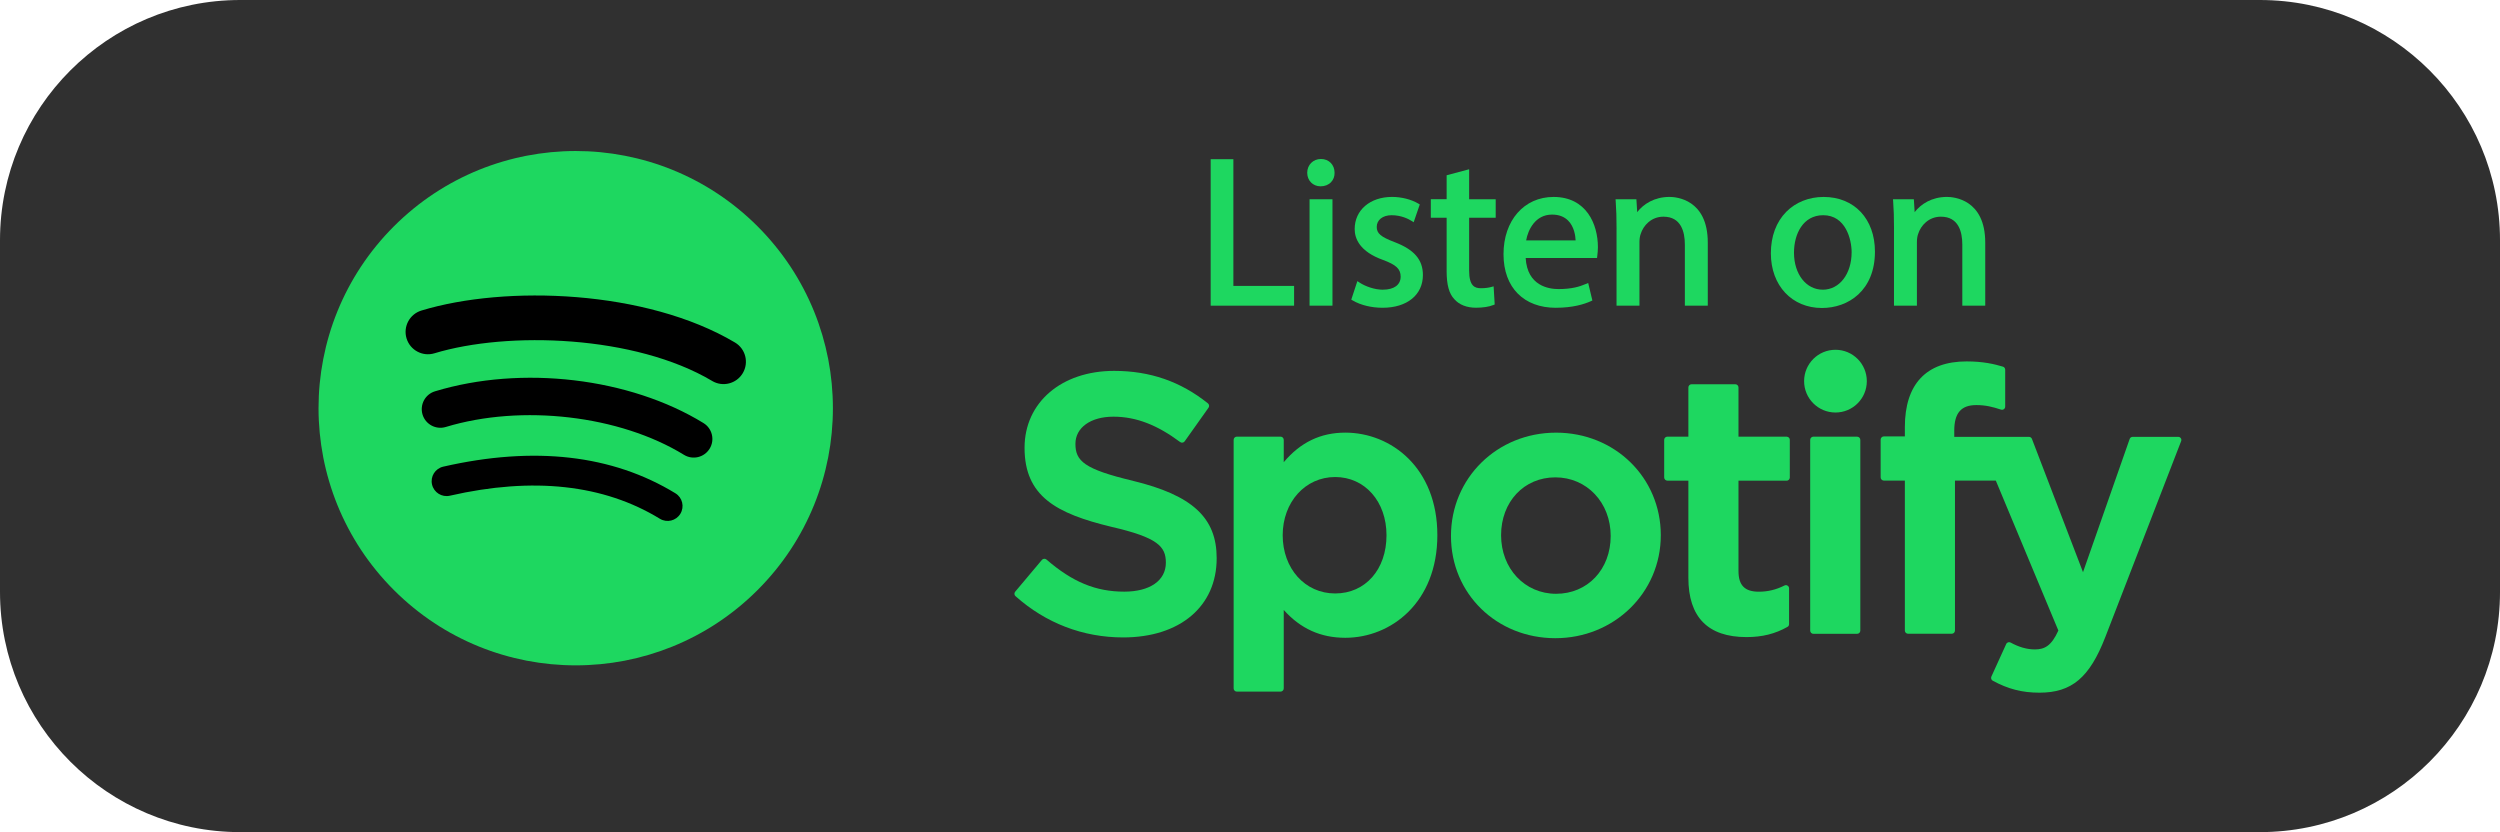 <?xml version="1.0" encoding="UTF-8"?>
<svg xmlns="http://www.w3.org/2000/svg" viewBox="0 0 1123.42 373.93">
  <defs>
    <style>
      .cls-1 {
        fill: #303030;
      }

      .cls-2 {
        isolation: isolate;
      }

      .cls-3 {
        fill: #474747;
      }

      .cls-4 {
        mix-blend-mode: multiply;
      }

      .cls-5 {
        fill: #1ed760;
      }
    </style>
  </defs>
  <g class="cls-2">
    <g id="Capa_2" data-name="Capa 2">
      <g id="_Ñëîé_1" data-name="Ñëîé 1">
        <g>
          <g class="cls-4">
            <path d="M116.02,213.21h0c0-29.16,21.72-52.8,48.51-52.8h794.37c26.79,0,48.51,23.64,48.51,52.8h0c0,29.16-21.72,52.8-48.51,52.8H164.52c-26.79,0-48.51-23.64-48.51-52.8Z"/>
          </g>
          <path class="cls-3" d="M100.33,45.75h933.59c30.49,0,55.25,24.76,55.25,55.25v12.29c0,30.49-24.76,55.25-55.25,55.25H100.33c-30.49,0-55.25-24.76-55.25-55.25v-12.29c0-30.49,24.76-55.25,55.25-55.25Z"/>
          <path class="cls-1" d="M107.96,0h907.5c59.58,0,107.96,48.37,107.96,107.96v158.01c0,59.58-48.37,107.96-107.96,107.96H107.96c-59.58,0-107.96-48.37-107.96-107.96V107.96C0,48.37,48.37,0,107.96,0Z"/>
          <g>
            <g>
              <path class="cls-5" d="M374.28,183.43c0,7.39-.71,14.82-2.11,22.07-1.42,7.32-3.55,14.53-6.35,21.42-2.85,7.02-6.4,13.78-10.58,20.1-4.28,6.49-9.26,12.58-14.81,18.13-5.54,5.54-11.64,10.52-18.13,14.8-6.32,4.18-13.09,7.73-20.1,10.58-6.89,2.79-14.1,4.93-21.42,6.35-7.25,1.4-14.67,2.11-22.07,2.11s-14.82-.71-22.07-2.11c-7.32-1.42-14.53-3.55-21.42-6.35-7.02-2.85-13.78-6.4-20.1-10.58-6.48-4.28-12.58-9.26-18.12-14.8-5.54-5.54-10.53-11.64-14.81-18.13-4.17-6.32-7.73-13.09-10.58-20.1-2.79-6.89-4.93-14.1-6.35-21.42-1.4-7.25-2.12-14.67-2.12-22.07s.71-14.82,2.12-22.07c1.42-7.32,3.55-14.53,6.35-21.42,2.85-7.02,6.41-13.78,10.58-20.1,4.28-6.48,9.26-12.58,14.81-18.13,5.54-5.54,11.64-10.52,18.12-14.8,6.32-4.17,13.09-7.73,20.1-10.58,6.89-2.79,14.1-4.93,21.42-6.35,7.25-1.4,14.67-2.12,22.07-2.12s14.82.71,22.07,2.12c7.32,1.42,14.53,3.55,21.42,6.35,7.02,2.85,13.78,6.41,20.1,10.58,6.49,4.28,12.58,9.26,18.13,14.8,5.54,5.54,10.52,11.64,14.81,18.13,4.17,6.32,7.73,13.09,10.58,20.1,2.79,6.89,4.93,14.1,6.35,21.42,1.4,7.25,2.11,14.67,2.11,22.07Z"/>
              <g>
                <path d="M305.73,230.88c-1.93,3.16-6.05,4.16-9.21,2.23-25.22-15.42-56.97-18.9-94.36-10.36-3.6.83-7.19-1.43-8.02-5.03-.83-3.6,1.42-7.19,5.04-8.02,40.92-9.35,76.01-5.33,104.33,11.97,3.16,1.93,4.15,6.05,2.22,9.21Z"/>
                <path d="M318.88,201.63c-2.43,3.94-7.58,5.18-11.52,2.76-28.87-17.74-72.88-22.88-107.03-12.52-4.43,1.34-9.11-1.16-10.45-5.58-1.33-4.43,1.16-9.1,5.58-10.44,39.01-11.84,87.51-6.1,120.67,14.27,3.94,2.42,5.18,7.58,2.76,11.51Z"/>
                <path d="M320.01,171.18c-34.62-20.56-91.74-22.45-124.79-12.42-5.31,1.61-10.92-1.39-12.53-6.69-1.61-5.31,1.38-10.92,6.7-12.53,37.94-11.52,101.02-9.29,140.88,14.37,4.77,2.83,6.34,9,3.51,13.77-2.83,4.77-9,6.35-13.77,3.51Z"/>
              </g>
            </g>
            <g>
              <g>
                <polygon class="cls-5" points="581.52 128.48 554.24 128.48 554.24 71.54 544.04 71.54 544.04 137.36 581.52 137.36 581.52 128.48"/>
                <path class="cls-5" d="M593.43,83.73c1.87,0,3.54-.66,4.69-1.85,1.08-1.12,1.64-2.63,1.59-4.27,0-3.58-2.57-6.17-6.1-6.17s-6.19,2.66-6.19,6.19,2.58,6.1,6,6.1Z"/>
                <rect class="cls-5" x="588.47" y="89.54" width="10.3" height="47.81"/>
                <path class="cls-5" d="M621.47,130.19c-3.89,0-8.05-1.59-10.45-3.16l-1.07-.7-2.73,8.31.68.4c3.52,2.07,8.4,3.26,13.38,3.26,11.01,0,18.13-5.78,18.13-14.72,0-6.86-3.91-11.41-12.66-14.75-6.27-2.39-8.09-3.93-8.09-6.85,0-3.15,2.69-5.27,6.69-5.27,4.42,0,7.67,1.75,8.86,2.5l1.05.66,2.75-7.99-.69-.41c-3.15-1.87-7.55-2.98-11.77-2.98-9.89,0-16.8,5.94-16.8,14.43,0,4.27,2.22,10.14,12.77,13.9,5.9,2.18,7.89,4.07,7.89,7.51,0,3.66-2.96,5.84-7.93,5.84Z"/>
                <path class="cls-5" d="M671.02,137.09l.65-.27-.49-8.15-1.16.32c-.89.24-2.41.53-4.57.53-2.74,0-5.27-.96-5.27-7.93v-23.75h11.94v-8.31h-11.94v-13.47l-10.11,2.7v10.76h-7.11v8.31h7.11v24.03c0,6.13,1.11,10.14,3.46,12.58,2.2,2.51,5.57,3.84,9.74,3.84,3.11,0,5.87-.43,7.76-1.21Z"/>
                <path class="cls-5" d="M699.16,138.3c7.58,0,12.7-1.59,15.66-2.93l.74-.33-1.88-7.88-1.07.45c-2.8,1.19-6.24,2.29-12.31,2.29-4.25,0-14.01-1.38-14.71-13.96h32.07l.14-1.26c.1-.88.25-2.08.25-3.6,0-10.42-5.22-22.58-19.93-22.58-13.24,0-22.49,10.57-22.49,25.71s9.24,24.1,23.53,24.1ZM685.8,108.02c.86-4.75,4.08-11.59,11.66-11.59,3.03,0,5.46.92,7.25,2.74,2.69,2.73,3.23,6.76,3.32,8.85h-22.22Z"/>
                <path class="cls-5" d="M726.42,102.93v34.42h10.3v-28.55c0-1.37.19-2.66.53-3.6,1.19-3.9,4.82-7.83,10.24-7.83,7.96,0,9.63,6.83,9.63,12.57v27.41h10.3v-28.36c0-19.51-14.31-20.5-17.18-20.5-6.85,0-11.74,3.22-14.54,6.84l-.36-5.8h-9.37l.08,1.05c.26,3.52.38,7.21.38,12.34Z"/>
                <path class="cls-5" d="M819.49,88.5c-6.6,0-12.57,2.38-16.83,6.71-4.51,4.59-6.89,11.02-6.89,18.62,0,14.47,9.44,24.57,22.96,24.57,11.85,0,23.81-7.83,23.81-25.33,0-14.7-9.27-24.57-23.05-24.57ZM832.06,113.35c0,9.75-5.45,16.83-12.95,16.83s-12.95-7-12.95-16.64c0-8.38,4.06-16.83,13.14-16.83,10.09,0,12.76,10.89,12.76,16.64Z"/>
                <path class="cls-5" d="M851.1,102.93v34.42h10.3v-28.55c0-1.37.19-2.66.53-3.6,1.19-3.9,4.82-7.83,10.24-7.83,7.96,0,9.63,6.83,9.63,12.57v27.41h10.3v-28.36c0-19.51-14.31-20.5-17.18-20.5-6.85,0-11.74,3.22-14.54,6.84l-.36-5.8h-9.37l.08,1.05c.26,3.52.38,7.21.38,12.34Z"/>
              </g>
              <g>
                <path class="cls-5" d="M980,196.93c-.26-.39-.7-.63-1.17-.63h-20.46c-.62,0-1.17.39-1.37.97l-20.96,59.85-22.95-59.89c-.21-.56-.74-.92-1.34-.93h-33.57v-2.72c0-7.99,3.07-11.55,9.93-11.55,4.1,0,7.39.81,11.08,2.04.46.14.93.07,1.29-.2.38-.27.6-.71.59-1.17v-16.56c0-.64-.41-1.2-1.02-1.38-3.89-1.16-8.86-2.35-16.33-2.35-18.14,0-27.74,10.22-27.74,29.54v4.16h-9.44c-.79,0-1.44.65-1.44,1.44v16.97c0,.79.65,1.44,1.44,1.44h9.44v67.39c0,.8.65,1.44,1.44,1.44h19.64c.8,0,1.44-.64,1.44-1.44v-67.39h18.35l28.11,67.39c-3.19,7.07-6.33,8.48-10.61,8.48-3.46,0-7.12-1.03-10.84-3.08-.35-.18-.76-.22-1.14-.11-.38.14-.7.41-.85.77l-6.66,14.62c-.32.7-.05,1.5.62,1.87,6.95,3.76,13.22,5.37,20.97,5.37,14.51,0,22.54-6.77,29.59-24.95l34.09-88.08c.18-.44.12-.95-.15-1.34Z"/>
                <path class="cls-5" d="M802.94,196.22s-.04,0-.07,0h-.02s-21.63,0-21.63,0v-22.11c0-.79-.64-1.44-1.43-1.44h-19.65c-.79,0-1.44.65-1.44,1.44v22.11h-9.44c-.79,0-1.43.65-1.43,1.44v16.89c0,.79.64,1.44,1.43,1.44h9.44v43.7c0,17.65,8.79,26.6,26.13,26.6,7.04,0,12.88-1.46,18.39-4.58.46-.24.73-.73.73-1.24v-16.09c0-.49-.26-.96-.68-1.21-.42-.27-.95-.29-1.4-.06-3.78,1.9-7.44,2.78-11.53,2.78-6.3,0-9.12-2.87-9.12-9.27v-40.61h21.63c.79,0,1.43-.65,1.43-1.44v-16.89c.03-.77-.58-1.41-1.35-1.44Z"/>
                <path class="cls-5" d="M834.53,196.22h0s-19.65,0-19.65,0c-.79,0-1.44.65-1.44,1.44v85.72c0,.8.65,1.44,1.44,1.44h19.65c.79,0,1.44-.64,1.44-1.44v-85.71c0-.79-.64-1.44-1.43-1.44Z"/>
                <path class="cls-5" d="M824.81,157.18c-7.79,0-14.1,6.3-14.1,14.09s6.31,14.1,14.1,14.1,14.08-6.31,14.08-14.1-6.31-14.09-14.08-14.09Z"/>
                <path class="cls-5" d="M604.53,194.41h-.02c-11.06,0-20.14,4.36-27.64,13.29v-10.05c0-.79-.64-1.44-1.43-1.44h-19.65c-.79,0-1.43.65-1.43,1.44v111.7c0,.79.64,1.44,1.43,1.44h19.65c.79,0,1.43-.65,1.43-1.44v-35.26c7.5,8.39,16.57,12.51,27.64,12.51,20.56,0,41.39-15.83,41.39-46.09.03-30.27-20.79-46.1-41.37-46.1ZM623.05,240.52c0,15.4-9.49,26.16-23.08,26.16s-23.57-11.25-23.57-26.16,10.14-26.16,23.57-26.16c13.37,0,23.08,11,23.08,26.16h0Z"/>
                <path class="cls-5" d="M699.25,194.42h0c-26.48,0-47.23,20.39-47.23,46.43s20.61,45.93,46.91,45.93,47.38-20.32,47.38-46.26-20.67-46.1-47.06-46.1ZM699.25,266.83c-14.08,0-24.71-11.32-24.71-26.32s10.26-26,24.39-26,24.86,11.32,24.86,26.33-10.32,25.99-24.54,25.99Z"/>
                <path class="cls-5" d="M509.16,216.08l-.05-.02c-21.95-5.23-25.85-8.91-25.85-16.62,0-7.29,6.86-12.2,17.07-12.2s19.7,3.73,29.99,11.4c.3.23.7.32,1.08.26.39-.06.73-.27.96-.59l10.71-15.1c.44-.62.32-1.48-.27-1.95-12.25-9.82-26.03-14.6-42.15-14.6-23.69,0-40.25,14.22-40.25,34.56,0,21.82,14.28,29.54,38.96,35.5,20.99,4.84,24.54,8.89,24.54,16.13,0,8.03-7.16,13.02-18.7,13.02-12.81,0-23.27-4.33-34.95-14.43-.29-.25-.67-.37-1.05-.35-.39.03-.74.21-.99.5l-12.02,14.3c-.5.61-.44,1.49.14,2,13.6,12.14,30.32,18.55,48.38,18.55,25.53,0,42.02-13.95,42.02-35.54.05-18.22-10.87-28.32-37.59-34.82Z"/>
              </g>
            </g>
          </g>
        </g>
      </g>
    </g>
  </g>
</svg>